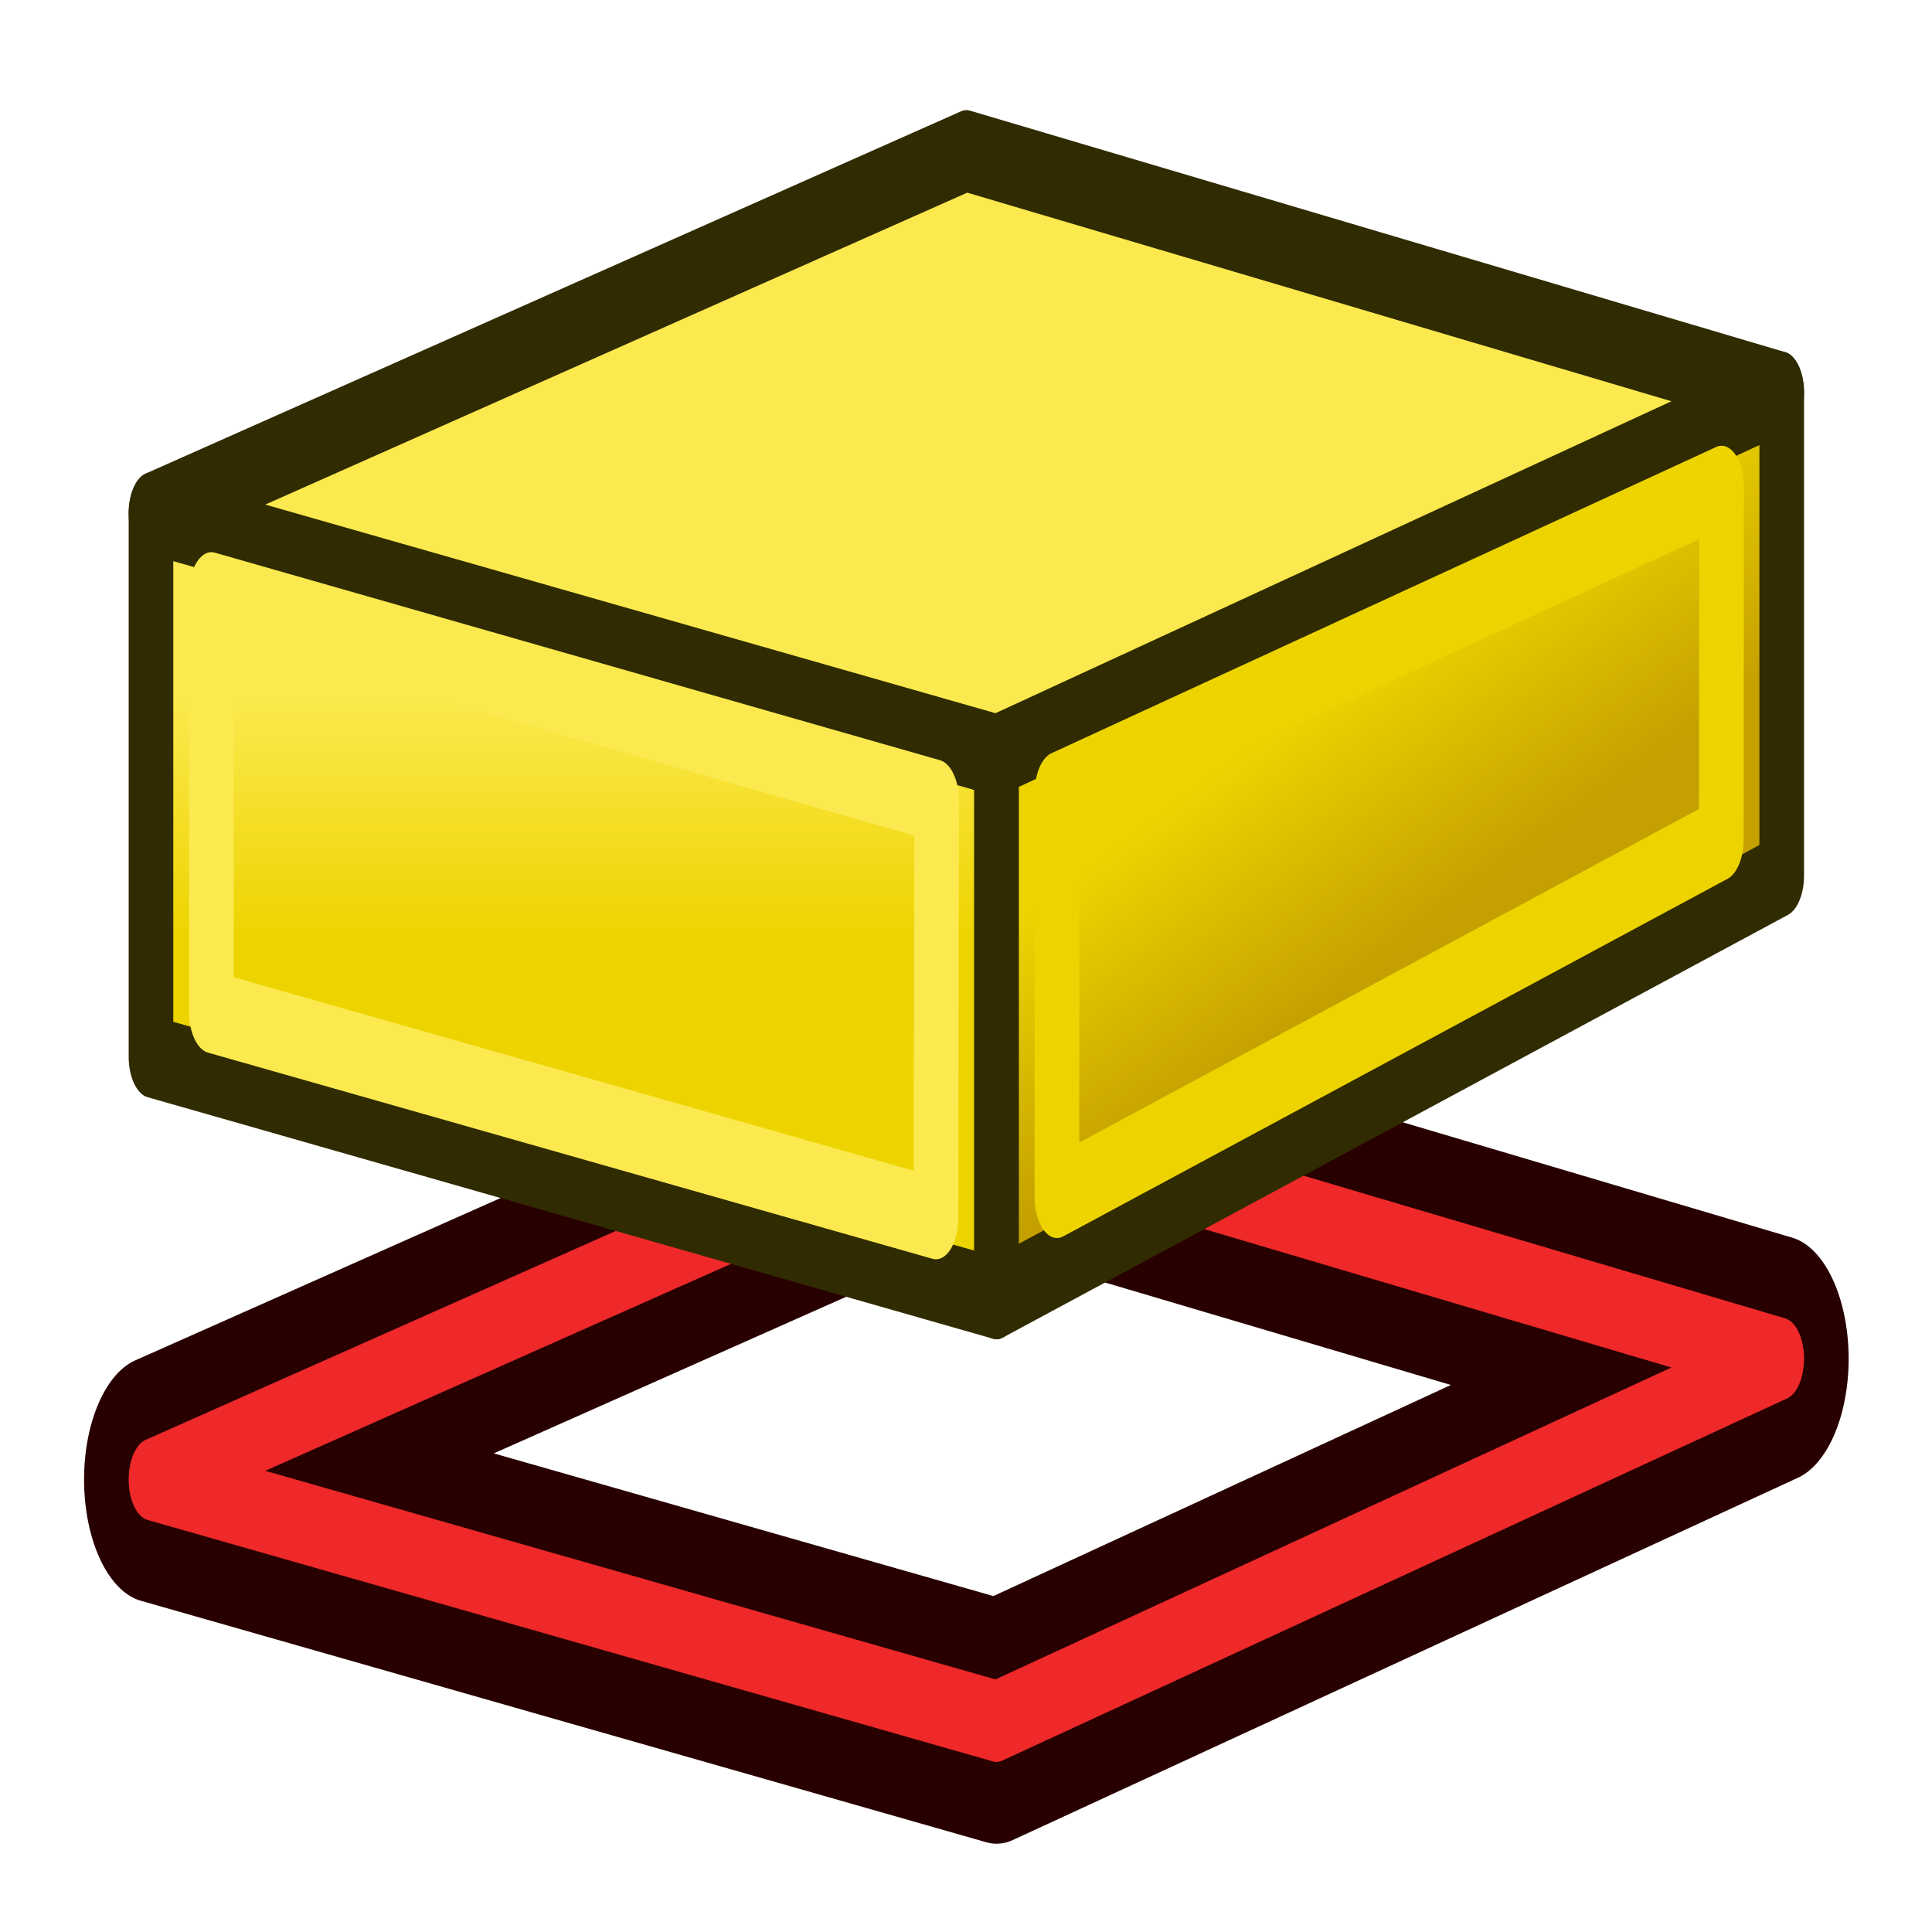 <svg xmlns="http://www.w3.org/2000/svg" xmlns:xlink="http://www.w3.org/1999/xlink" id="svg2816" version="1.1" viewBox="0 0 64.0 64.0"><defs id="defs2818"><linearGradient id="linearGradient3918"><stop style="stop-color:#edd400;stop-opacity:1;" offset="0" id="stop3920"/><stop style="stop-color:#fce94f;stop-opacity:1" offset="1" id="stop3922"/></linearGradient><linearGradient id="linearGradient3910"><stop style="stop-color:#c4a000;stop-opacity:1;" offset="0" id="stop3912"/><stop style="stop-color:#edd400;stop-opacity:1" offset="1" id="stop3914"/></linearGradient><linearGradient id="linearGradient3669"><stop style="stop-color:#cc8000;stop-opacity:1;" offset="0" id="stop3671"/><stop style="stop-color:#ffed00;stop-opacity:1;" offset="1" id="stop3673"/></linearGradient><linearGradient id="linearGradient3602"><stop style="stop-color:#ff2600;stop-opacity:1;" offset="0" id="stop3604"/><stop style="stop-color:#ff5f00;stop-opacity:1;" offset="1" id="stop3606"/></linearGradient><linearGradient xlink:href="#linearGradient3602-7" id="linearGradient3608-5" x1="3.909" y1="14.364" x2="24.818" y2="14.364" gradientUnits="userSpaceOnUse"/><linearGradient id="linearGradient3602-7"><stop style="stop-color:#c51900;stop-opacity:1;" offset="0" id="stop3604-1"/><stop style="stop-color:#ff5f00;stop-opacity:1;" offset="1" id="stop3606-3"/></linearGradient><linearGradient xlink:href="#linearGradient3602-5" id="linearGradient3608-1" x1="3.909" y1="14.364" x2="24.818" y2="14.364" gradientUnits="userSpaceOnUse"/><linearGradient id="linearGradient3602-5"><stop style="stop-color:#c51900;stop-opacity:1;" offset="0" id="stop3604-9"/><stop style="stop-color:#ff5f00;stop-opacity:1;" offset="1" id="stop3606-9"/></linearGradient><linearGradient y2="14.364" x2="24.818" y1="14.364" x1="3.909" gradientUnits="userSpaceOnUse" id="linearGradient3686" xlink:href="#linearGradient3602-5"/><linearGradient xlink:href="#linearGradient3602-58" id="linearGradient3608-8" x1="3.909" y1="14.364" x2="24.818" y2="14.364" gradientUnits="userSpaceOnUse"/><linearGradient id="linearGradient3602-58"><stop style="stop-color:#c51900;stop-opacity:1;" offset="0" id="stop3604-2"/><stop style="stop-color:#ff5f00;stop-opacity:1;" offset="1" id="stop3606-2"/></linearGradient><linearGradient y2="14.364" x2="24.818" y1="14.364" x1="3.909" gradientUnits="userSpaceOnUse" id="linearGradient3726" xlink:href="#linearGradient3602-58"/><linearGradient id="linearGradient3602-1"><stop style="stop-color:#ff2600;stop-opacity:1;" offset="0" id="stop3604-8"/><stop style="stop-color:#ff5f00;stop-opacity:1;" offset="1" id="stop3606-96"/></linearGradient><linearGradient xlink:href="#linearGradient3602-1" id="linearGradient2875" gradientUnits="userSpaceOnUse" x1="3.909" y1="14.364" x2="24.818" y2="14.364"/><linearGradient id="linearGradient3602-1-5"><stop style="stop-color:#ff2600;stop-opacity:1;" offset="0" id="stop3604-8-3"/><stop style="stop-color:#ff5f00;stop-opacity:1;" offset="1" id="stop3606-96-8"/></linearGradient><linearGradient id="linearGradient3602-1-8"><stop style="stop-color:#ff2600;stop-opacity:1;" offset="0" id="stop3604-8-5"/><stop style="stop-color:#ff5f00;stop-opacity:1;" offset="1" id="stop3606-96-2"/></linearGradient><linearGradient id="linearGradient3669-2"><stop style="stop-color:#af7d00;stop-opacity:1;" offset="0" id="stop3671-7"/><stop style="stop-color:#ffed00;stop-opacity:1;" offset="1" id="stop3673-5"/></linearGradient><linearGradient gradientTransform="matrix(0.739,0,0,1.354,-2.25,-2)" y2="1.847" x2="48.26" y1="33.612" x1="34.29" gradientUnits="userSpaceOnUse" id="linearGradient3698" xlink:href="#linearGradient3669-2"/><linearGradient id="linearGradient3669-22"><stop style="stop-color:#af7d00;stop-opacity:1;" offset="0" id="stop3671-8"/><stop style="stop-color:#ffed00;stop-opacity:1;" offset="1" id="stop3673-4"/></linearGradient><linearGradient gradientTransform="matrix(0.739,0,0,1.354,-2.25,-2)" y2="1.847" x2="48.26" y1="33.612" x1="34.29" gradientUnits="userSpaceOnUse" id="linearGradient3698-3" xlink:href="#linearGradient3669-22"/><linearGradient id="linearGradient3669-0"><stop style="stop-color:#af7d00;stop-opacity:1;" offset="0" id="stop3671-9"/><stop style="stop-color:#ffed00;stop-opacity:1;" offset="1" id="stop3673-1"/></linearGradient><linearGradient gradientTransform="matrix(0.739,0,0,1.354,-2.25,-2)" y2="1.847" x2="48.26" y1="33.612" x1="34.29" gradientUnits="userSpaceOnUse" id="linearGradient3698-9" xlink:href="#linearGradient3669-0"/><linearGradient xlink:href="#linearGradient3910" id="linearGradient3916" x1="63.623" y1="24.378" x2="60.916" y2="17.729" gradientUnits="userSpaceOnUse" gradientTransform="translate(0,-1.477)"/><linearGradient xlink:href="#linearGradient3918" id="linearGradient3924" x1="24.366" y1="24.378" x2="24.366" y2="18.468" gradientUnits="userSpaceOnUse" gradientTransform="translate(0,-1.477)"/></defs><g id="layer1"><g transform="scale(0.739,1.354)" style="font-size:54.215px;font-style:normal;font-variant:normal;font-weight:normal;font-stretch:normal;fill:#ff2600;fill-opacity:1;stroke:#731200;font-family:Arial;-inkscape-font-specification:Arial;color:#000000;fill-rule:nonzero;stroke-width:2.191;stroke-linecap:square;stroke-linejoin:round;stroke-miterlimit:4;stroke-opacity:1;stroke-dasharray:none;stroke-dashoffset:0;marker:none;visibility:visible;display:inline;overflow:visible;enable-background:accumulate" id="text3796"><path style="color:#000000;font-style:normal;font-variant:normal;font-weight:normal;font-stretch:normal;font-size:54.215px;font-family:Arial;-inkscape-font-specification:Arial;display:inline;overflow:visible;visibility:visible;fill:none;stroke:#280000;stroke-width:6;stroke-linecap:round;stroke-linejoin:round;stroke-miterlimit:4;stroke-dasharray:none;stroke-dashoffset:0;stroke-opacity:1;marker:none;enable-background:accumulate" d="M 43.318,27.333 79.867,33.243 44.671,42.107 6.768,36.198 Z" id="rect3200-5-3"/><path style="color:#000000;font-style:normal;font-variant:normal;font-weight:normal;font-stretch:normal;font-size:54.215px;font-family:Arial;-inkscape-font-specification:Arial;display:inline;overflow:visible;visibility:visible;fill:none;stroke:#ef2929;stroke-width:2;stroke-linecap:round;stroke-linejoin:round;stroke-miterlimit:4;stroke-dasharray:none;stroke-dashoffset:0;stroke-opacity:1;marker:none;enable-background:accumulate" d="M 43.318,27.333 79.867,33.243 44.671,42.107 6.768,36.198 Z" id="rect3200-5-3-6"/><path style="color:#000000;fill:url(#linearGradient3924);fill-opacity:1;fill-rule:evenodd;stroke:#302b00;stroke-width:2;stroke-linecap:round;stroke-linejoin:round;stroke-miterlimit:4;stroke-opacity:1;stroke-dasharray:none;stroke-dashoffset:0;marker:none;visibility:visible;display:inline;overflow:visible;enable-background:accumulate" d="m 6.768,12.558 37.903,5.91 0,13.297 -37.903,-5.91 z" id="rect3200"/><path style="color:#000000;fill:url(#linearGradient3916);fill-opacity:1;fill-rule:evenodd;stroke:#302b00;stroke-width:2;stroke-linecap:round;stroke-linejoin:round;stroke-miterlimit:4;stroke-opacity:1;stroke-dasharray:none;stroke-dashoffset:0;marker:none;visibility:visible;display:inline;overflow:visible;enable-background:accumulate" d="m 44.671,18.468 35.196,-8.865 0,11.82 -35.196,10.342 z" id="rect3200-8"/><path style="color:#000000;fill:#fce94f;fill-opacity:1;fill-rule:evenodd;stroke:#302b00;stroke-width:2;stroke-linecap:round;stroke-linejoin:round;stroke-miterlimit:4;stroke-opacity:1;stroke-dasharray:none;stroke-dashoffset:0;marker:none;visibility:visible;display:inline;overflow:visible;enable-background:accumulate" d="M 43.318,3.694 79.867,9.603 44.671,18.468 6.768,12.558 z" id="rect3200-5"/><path style="fill:none;stroke:#fce94f;stroke-width:2;stroke-linecap:butt;stroke-linejoin:miter;stroke-opacity:1" d="m 9.476,14.509 0,10.256 32.478,5.044 0.032,-10.221 z" id="path3805"/><path style="fill:none;stroke:#edd400;stroke-width:2;stroke-linecap:butt;stroke-linejoin:miter;stroke-opacity:1" d="m 47.379,19.397 0,9.892 29.781,-8.749 0.011,-8.634 z" id="path3807"/></g></g></svg>